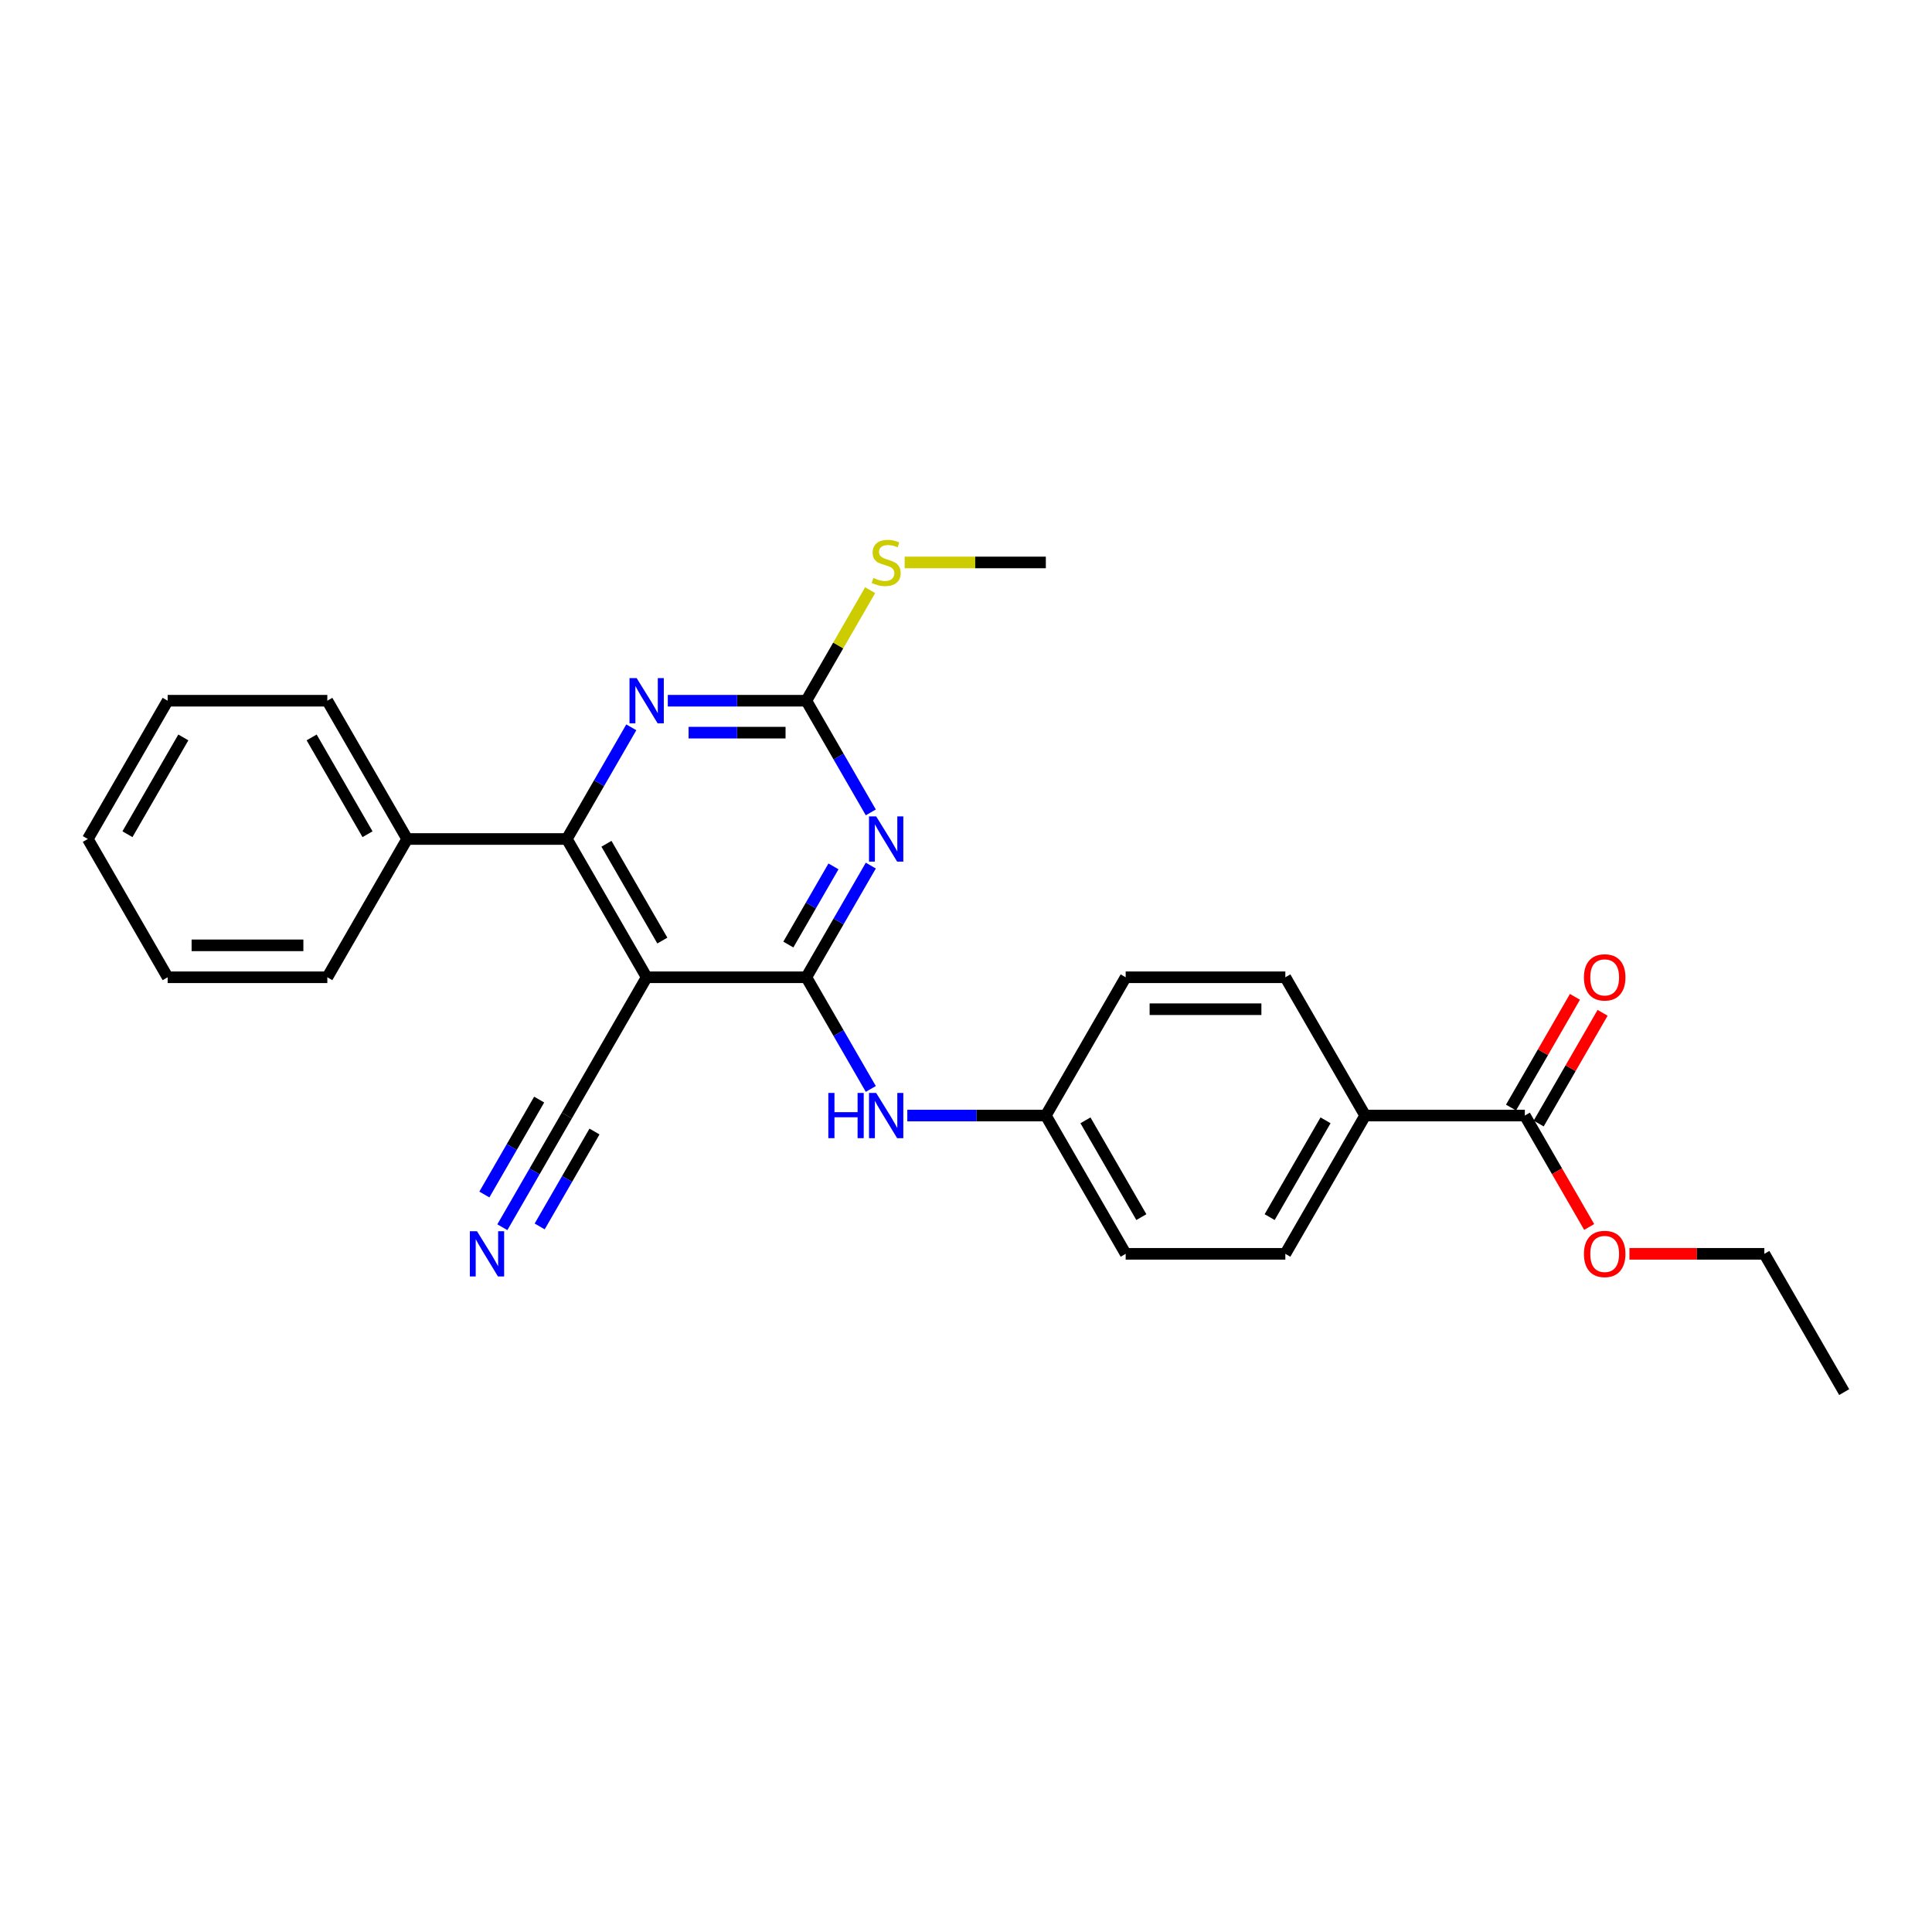 <?xml version='1.0' encoding='iso-8859-1'?>
<svg version='1.1' baseProfile='full'
              xmlns='http://www.w3.org/2000/svg'
                      xmlns:rdkit='http://www.rdkit.org/xml'
                      xmlns:xlink='http://www.w3.org/1999/xlink'
                  xml:space='preserve'
width='1000px' height='1000px' viewBox='0 0 1000 1000'>
<!-- END OF HEADER -->
<rect style='opacity:1.0;fill:#FFFFFF;stroke:none' width='1000' height='1000' x='0' y='0'> </rect>
<path class='bond-0' d='M 417.355,505.835 L 434.042,476.933' style='fill:none;fill-rule:evenodd;stroke:#000000;stroke-width:6px;stroke-linecap:butt;stroke-linejoin:miter;stroke-opacity:1' />
<path class='bond-0' d='M 434.042,476.933 L 450.728,448.031' style='fill:none;fill-rule:evenodd;stroke:#0000FF;stroke-width:6px;stroke-linecap:butt;stroke-linejoin:miter;stroke-opacity:1' />
<path class='bond-0' d='M 408.047,488.9 L 419.727,468.668' style='fill:none;fill-rule:evenodd;stroke:#000000;stroke-width:6px;stroke-linecap:butt;stroke-linejoin:miter;stroke-opacity:1' />
<path class='bond-0' d='M 419.727,468.668 L 431.408,448.437' style='fill:none;fill-rule:evenodd;stroke:#0000FF;stroke-width:6px;stroke-linecap:butt;stroke-linejoin:miter;stroke-opacity:1' />
<path class='bond-1' d='M 417.355,505.835 L 334.711,505.835' style='fill:none;fill-rule:evenodd;stroke:#000000;stroke-width:6px;stroke-linecap:butt;stroke-linejoin:miter;stroke-opacity:1' />
<path class='bond-6' d='M 417.355,505.835 L 434.042,534.737' style='fill:none;fill-rule:evenodd;stroke:#000000;stroke-width:6px;stroke-linecap:butt;stroke-linejoin:miter;stroke-opacity:1' />
<path class='bond-6' d='M 434.042,534.737 L 450.728,563.638' style='fill:none;fill-rule:evenodd;stroke:#0000FF;stroke-width:6px;stroke-linecap:butt;stroke-linejoin:miter;stroke-opacity:1' />
<path class='bond-3' d='M 450.728,420.494 L 434.042,391.592' style='fill:none;fill-rule:evenodd;stroke:#0000FF;stroke-width:6px;stroke-linecap:butt;stroke-linejoin:miter;stroke-opacity:1' />
<path class='bond-3' d='M 434.042,391.592 L 417.355,362.69' style='fill:none;fill-rule:evenodd;stroke:#000000;stroke-width:6px;stroke-linecap:butt;stroke-linejoin:miter;stroke-opacity:1' />
<path class='bond-2' d='M 334.711,505.835 L 293.388,434.262' style='fill:none;fill-rule:evenodd;stroke:#000000;stroke-width:6px;stroke-linecap:butt;stroke-linejoin:miter;stroke-opacity:1' />
<path class='bond-2' d='M 342.827,486.834 L 313.901,436.734' style='fill:none;fill-rule:evenodd;stroke:#000000;stroke-width:6px;stroke-linecap:butt;stroke-linejoin:miter;stroke-opacity:1' />
<path class='bond-5' d='M 334.711,505.835 L 293.388,577.407' style='fill:none;fill-rule:evenodd;stroke:#000000;stroke-width:6px;stroke-linecap:butt;stroke-linejoin:miter;stroke-opacity:1' />
<path class='bond-4' d='M 293.388,434.262 L 310.075,405.36' style='fill:none;fill-rule:evenodd;stroke:#000000;stroke-width:6px;stroke-linecap:butt;stroke-linejoin:miter;stroke-opacity:1' />
<path class='bond-4' d='M 310.075,405.36 L 326.761,376.459' style='fill:none;fill-rule:evenodd;stroke:#0000FF;stroke-width:6px;stroke-linecap:butt;stroke-linejoin:miter;stroke-opacity:1' />
<path class='bond-10' d='M 293.388,434.262 L 210.744,434.262' style='fill:none;fill-rule:evenodd;stroke:#000000;stroke-width:6px;stroke-linecap:butt;stroke-linejoin:miter;stroke-opacity:1' />
<path class='bond-12' d='M 417.355,362.69 L 433.87,334.086' style='fill:none;fill-rule:evenodd;stroke:#000000;stroke-width:6px;stroke-linecap:butt;stroke-linejoin:miter;stroke-opacity:1' />
<path class='bond-12' d='M 433.87,334.086 L 450.385,305.481' style='fill:none;fill-rule:evenodd;stroke:#CCCC00;stroke-width:6px;stroke-linecap:butt;stroke-linejoin:miter;stroke-opacity:1' />
<path class='bond-27' d='M 417.355,362.69 L 381.504,362.69' style='fill:none;fill-rule:evenodd;stroke:#000000;stroke-width:6px;stroke-linecap:butt;stroke-linejoin:miter;stroke-opacity:1' />
<path class='bond-27' d='M 381.504,362.69 L 345.653,362.69' style='fill:none;fill-rule:evenodd;stroke:#0000FF;stroke-width:6px;stroke-linecap:butt;stroke-linejoin:miter;stroke-opacity:1' />
<path class='bond-27' d='M 406.6,379.219 L 381.504,379.219' style='fill:none;fill-rule:evenodd;stroke:#000000;stroke-width:6px;stroke-linecap:butt;stroke-linejoin:miter;stroke-opacity:1' />
<path class='bond-27' d='M 381.504,379.219 L 356.408,379.219' style='fill:none;fill-rule:evenodd;stroke:#0000FF;stroke-width:6px;stroke-linecap:butt;stroke-linejoin:miter;stroke-opacity:1' />
<path class='bond-7' d='M 293.388,577.407 L 276.702,606.309' style='fill:none;fill-rule:evenodd;stroke:#000000;stroke-width:6px;stroke-linecap:butt;stroke-linejoin:miter;stroke-opacity:1' />
<path class='bond-7' d='M 276.702,606.309 L 260.015,635.211' style='fill:none;fill-rule:evenodd;stroke:#0000FF;stroke-width:6px;stroke-linecap:butt;stroke-linejoin:miter;stroke-opacity:1' />
<path class='bond-7' d='M 279.074,569.143 L 264.89,593.709' style='fill:none;fill-rule:evenodd;stroke:#000000;stroke-width:6px;stroke-linecap:butt;stroke-linejoin:miter;stroke-opacity:1' />
<path class='bond-7' d='M 264.89,593.709 L 250.707,618.276' style='fill:none;fill-rule:evenodd;stroke:#0000FF;stroke-width:6px;stroke-linecap:butt;stroke-linejoin:miter;stroke-opacity:1' />
<path class='bond-7' d='M 307.703,585.672 L 293.519,610.238' style='fill:none;fill-rule:evenodd;stroke:#000000;stroke-width:6px;stroke-linecap:butt;stroke-linejoin:miter;stroke-opacity:1' />
<path class='bond-7' d='M 293.519,610.238 L 279.336,634.805' style='fill:none;fill-rule:evenodd;stroke:#0000FF;stroke-width:6px;stroke-linecap:butt;stroke-linejoin:miter;stroke-opacity:1' />
<path class='bond-13' d='M 469.62,577.407 L 505.471,577.407' style='fill:none;fill-rule:evenodd;stroke:#0000FF;stroke-width:6px;stroke-linecap:butt;stroke-linejoin:miter;stroke-opacity:1' />
<path class='bond-13' d='M 505.471,577.407 L 541.322,577.407' style='fill:none;fill-rule:evenodd;stroke:#000000;stroke-width:6px;stroke-linecap:butt;stroke-linejoin:miter;stroke-opacity:1' />
<path class='bond-8' d='M 789.256,577.407 L 706.612,577.407' style='fill:none;fill-rule:evenodd;stroke:#000000;stroke-width:6px;stroke-linecap:butt;stroke-linejoin:miter;stroke-opacity:1' />
<path class='bond-11' d='M 796.413,581.539 L 812.957,552.885' style='fill:none;fill-rule:evenodd;stroke:#000000;stroke-width:6px;stroke-linecap:butt;stroke-linejoin:miter;stroke-opacity:1' />
<path class='bond-11' d='M 812.957,552.885 L 829.5,524.231' style='fill:none;fill-rule:evenodd;stroke:#FF0000;stroke-width:6px;stroke-linecap:butt;stroke-linejoin:miter;stroke-opacity:1' />
<path class='bond-11' d='M 782.099,573.275 L 798.642,544.621' style='fill:none;fill-rule:evenodd;stroke:#000000;stroke-width:6px;stroke-linecap:butt;stroke-linejoin:miter;stroke-opacity:1' />
<path class='bond-11' d='M 798.642,544.621 L 815.186,515.967' style='fill:none;fill-rule:evenodd;stroke:#FF0000;stroke-width:6px;stroke-linecap:butt;stroke-linejoin:miter;stroke-opacity:1' />
<path class='bond-16' d='M 789.256,577.407 L 805.905,606.243' style='fill:none;fill-rule:evenodd;stroke:#000000;stroke-width:6px;stroke-linecap:butt;stroke-linejoin:miter;stroke-opacity:1' />
<path class='bond-16' d='M 805.905,606.243 L 822.553,635.079' style='fill:none;fill-rule:evenodd;stroke:#FF0000;stroke-width:6px;stroke-linecap:butt;stroke-linejoin:miter;stroke-opacity:1' />
<path class='bond-9' d='M 706.612,577.407 L 665.289,648.979' style='fill:none;fill-rule:evenodd;stroke:#000000;stroke-width:6px;stroke-linecap:butt;stroke-linejoin:miter;stroke-opacity:1' />
<path class='bond-9' d='M 686.099,579.878 L 657.173,629.979' style='fill:none;fill-rule:evenodd;stroke:#000000;stroke-width:6px;stroke-linecap:butt;stroke-linejoin:miter;stroke-opacity:1' />
<path class='bond-28' d='M 706.612,577.407 L 665.289,505.835' style='fill:none;fill-rule:evenodd;stroke:#000000;stroke-width:6px;stroke-linecap:butt;stroke-linejoin:miter;stroke-opacity:1' />
<path class='bond-19' d='M 210.744,434.262 L 169.421,362.69' style='fill:none;fill-rule:evenodd;stroke:#000000;stroke-width:6px;stroke-linecap:butt;stroke-linejoin:miter;stroke-opacity:1' />
<path class='bond-19' d='M 190.231,431.791 L 161.305,381.69' style='fill:none;fill-rule:evenodd;stroke:#000000;stroke-width:6px;stroke-linecap:butt;stroke-linejoin:miter;stroke-opacity:1' />
<path class='bond-20' d='M 210.744,434.262 L 169.421,505.835' style='fill:none;fill-rule:evenodd;stroke:#000000;stroke-width:6px;stroke-linecap:butt;stroke-linejoin:miter;stroke-opacity:1' />
<path class='bond-21' d='M 468.248,291.118 L 504.785,291.118' style='fill:none;fill-rule:evenodd;stroke:#CCCC00;stroke-width:6px;stroke-linecap:butt;stroke-linejoin:miter;stroke-opacity:1' />
<path class='bond-21' d='M 504.785,291.118 L 541.322,291.118' style='fill:none;fill-rule:evenodd;stroke:#000000;stroke-width:6px;stroke-linecap:butt;stroke-linejoin:miter;stroke-opacity:1' />
<path class='bond-17' d='M 541.322,577.407 L 582.645,505.835' style='fill:none;fill-rule:evenodd;stroke:#000000;stroke-width:6px;stroke-linecap:butt;stroke-linejoin:miter;stroke-opacity:1' />
<path class='bond-18' d='M 541.322,577.407 L 582.645,648.979' style='fill:none;fill-rule:evenodd;stroke:#000000;stroke-width:6px;stroke-linecap:butt;stroke-linejoin:miter;stroke-opacity:1' />
<path class='bond-18' d='M 561.835,579.878 L 590.761,629.979' style='fill:none;fill-rule:evenodd;stroke:#000000;stroke-width:6px;stroke-linecap:butt;stroke-linejoin:miter;stroke-opacity:1' />
<path class='bond-14' d='M 665.289,648.979 L 582.645,648.979' style='fill:none;fill-rule:evenodd;stroke:#000000;stroke-width:6px;stroke-linecap:butt;stroke-linejoin:miter;stroke-opacity:1' />
<path class='bond-15' d='M 665.289,505.835 L 582.645,505.835' style='fill:none;fill-rule:evenodd;stroke:#000000;stroke-width:6px;stroke-linecap:butt;stroke-linejoin:miter;stroke-opacity:1' />
<path class='bond-15' d='M 652.893,522.364 L 595.041,522.364' style='fill:none;fill-rule:evenodd;stroke:#000000;stroke-width:6px;stroke-linecap:butt;stroke-linejoin:miter;stroke-opacity:1' />
<path class='bond-22' d='M 843.388,648.979 L 878.306,648.979' style='fill:none;fill-rule:evenodd;stroke:#FF0000;stroke-width:6px;stroke-linecap:butt;stroke-linejoin:miter;stroke-opacity:1' />
<path class='bond-22' d='M 878.306,648.979 L 913.223,648.979' style='fill:none;fill-rule:evenodd;stroke:#000000;stroke-width:6px;stroke-linecap:butt;stroke-linejoin:miter;stroke-opacity:1' />
<path class='bond-25' d='M 169.421,362.69 L 86.777,362.69' style='fill:none;fill-rule:evenodd;stroke:#000000;stroke-width:6px;stroke-linecap:butt;stroke-linejoin:miter;stroke-opacity:1' />
<path class='bond-24' d='M 169.421,505.835 L 86.777,505.835' style='fill:none;fill-rule:evenodd;stroke:#000000;stroke-width:6px;stroke-linecap:butt;stroke-linejoin:miter;stroke-opacity:1' />
<path class='bond-24' d='M 157.025,489.306 L 99.174,489.306' style='fill:none;fill-rule:evenodd;stroke:#000000;stroke-width:6px;stroke-linecap:butt;stroke-linejoin:miter;stroke-opacity:1' />
<path class='bond-23' d='M 913.223,648.979 L 954.545,720.552' style='fill:none;fill-rule:evenodd;stroke:#000000;stroke-width:6px;stroke-linecap:butt;stroke-linejoin:miter;stroke-opacity:1' />
<path class='bond-26' d='M 86.777,505.835 L 45.455,434.262' style='fill:none;fill-rule:evenodd;stroke:#000000;stroke-width:6px;stroke-linecap:butt;stroke-linejoin:miter;stroke-opacity:1' />
<path class='bond-29' d='M 86.777,362.69 L 45.455,434.262' style='fill:none;fill-rule:evenodd;stroke:#000000;stroke-width:6px;stroke-linecap:butt;stroke-linejoin:miter;stroke-opacity:1' />
<path class='bond-29' d='M 94.893,381.69 L 65.967,431.791' style='fill:none;fill-rule:evenodd;stroke:#000000;stroke-width:6px;stroke-linecap:butt;stroke-linejoin:miter;stroke-opacity:1' />
<path  class='atom-1' d='M 453.504 422.56
L 461.174 434.957
Q 461.934 436.18, 463.157 438.395
Q 464.38 440.609, 464.446 440.742
L 464.446 422.56
L 467.554 422.56
L 467.554 445.965
L 464.347 445.965
L 456.116 432.411
Q 455.157 430.824, 454.132 429.006
Q 453.14 427.188, 452.843 426.626
L 452.843 445.965
L 449.802 445.965
L 449.802 422.56
L 453.504 422.56
' fill='#0000FF'/>
<path  class='atom-5' d='M 329.537 350.988
L 337.207 363.384
Q 337.967 364.607, 339.19 366.822
Q 340.413 369.037, 340.479 369.169
L 340.479 350.988
L 343.587 350.988
L 343.587 374.392
L 340.38 374.392
L 332.149 360.839
Q 331.19 359.252, 330.165 357.434
Q 329.174 355.616, 328.876 355.054
L 328.876 374.392
L 325.835 374.392
L 325.835 350.988
L 329.537 350.988
' fill='#0000FF'/>
<path  class='atom-7' d='M 428.744 565.705
L 431.917 565.705
L 431.917 575.655
L 443.884 575.655
L 443.884 565.705
L 447.058 565.705
L 447.058 589.11
L 443.884 589.11
L 443.884 578.3
L 431.917 578.3
L 431.917 589.11
L 428.744 589.11
L 428.744 565.705
' fill='#0000FF'/>
<path  class='atom-7' d='M 453.504 565.705
L 461.174 578.101
Q 461.934 579.324, 463.157 581.539
Q 464.38 583.754, 464.446 583.886
L 464.446 565.705
L 467.554 565.705
L 467.554 589.11
L 464.347 589.11
L 456.116 575.556
Q 455.157 573.969, 454.132 572.151
Q 453.14 570.333, 452.843 569.771
L 452.843 589.11
L 449.802 589.11
L 449.802 565.705
L 453.504 565.705
' fill='#0000FF'/>
<path  class='atom-8' d='M 246.893 637.277
L 254.562 649.674
Q 255.322 650.897, 256.545 653.112
Q 257.769 655.327, 257.835 655.459
L 257.835 637.277
L 260.942 637.277
L 260.942 660.682
L 257.736 660.682
L 249.504 647.128
Q 248.545 645.541, 247.521 643.723
Q 246.529 641.905, 246.231 641.343
L 246.231 660.682
L 243.19 660.682
L 243.19 637.277
L 246.893 637.277
' fill='#0000FF'/>
<path  class='atom-12' d='M 819.835 505.901
Q 819.835 500.281, 822.612 497.14
Q 825.388 494, 830.579 494
Q 835.769 494, 838.545 497.14
Q 841.322 500.281, 841.322 505.901
Q 841.322 511.587, 838.512 514.826
Q 835.702 518.033, 830.579 518.033
Q 825.421 518.033, 822.612 514.826
Q 819.835 511.62, 819.835 505.901
M 830.579 515.388
Q 834.149 515.388, 836.066 513.008
Q 838.017 510.595, 838.017 505.901
Q 838.017 501.306, 836.066 498.992
Q 834.149 496.645, 830.579 496.645
Q 827.008 496.645, 825.058 498.959
Q 823.14 501.273, 823.14 505.901
Q 823.14 510.628, 825.058 513.008
Q 827.008 515.388, 830.579 515.388
' fill='#FF0000'/>
<path  class='atom-13' d='M 452.066 299.151
Q 452.331 299.25, 453.421 299.713
Q 454.512 300.176, 455.702 300.473
Q 456.926 300.738, 458.116 300.738
Q 460.331 300.738, 461.62 299.68
Q 462.909 298.589, 462.909 296.704
Q 462.909 295.415, 462.248 294.622
Q 461.62 293.828, 460.628 293.399
Q 459.636 292.969, 457.983 292.473
Q 455.901 291.845, 454.645 291.25
Q 453.421 290.655, 452.529 289.399
Q 451.669 288.142, 451.669 286.027
Q 451.669 283.085, 453.653 281.266
Q 455.669 279.448, 459.636 279.448
Q 462.347 279.448, 465.421 280.738
L 464.661 283.283
Q 461.851 282.126, 459.736 282.126
Q 457.455 282.126, 456.198 283.085
Q 454.942 284.01, 454.975 285.63
Q 454.975 286.886, 455.603 287.647
Q 456.264 288.407, 457.19 288.837
Q 458.149 289.266, 459.736 289.762
Q 461.851 290.423, 463.107 291.085
Q 464.364 291.746, 465.256 293.101
Q 466.182 294.423, 466.182 296.704
Q 466.182 299.944, 464 301.696
Q 461.851 303.415, 458.248 303.415
Q 456.165 303.415, 454.579 302.952
Q 453.025 302.523, 451.174 301.762
L 452.066 299.151
' fill='#CCCC00'/>
<path  class='atom-17' d='M 819.835 649.046
Q 819.835 643.426, 822.612 640.285
Q 825.388 637.145, 830.579 637.145
Q 835.769 637.145, 838.545 640.285
Q 841.322 643.426, 841.322 649.046
Q 841.322 654.731, 838.512 657.971
Q 835.702 661.178, 830.579 661.178
Q 825.421 661.178, 822.612 657.971
Q 819.835 654.765, 819.835 649.046
M 830.579 658.533
Q 834.149 658.533, 836.066 656.153
Q 838.017 653.74, 838.017 649.046
Q 838.017 644.45, 836.066 642.136
Q 834.149 639.789, 830.579 639.789
Q 827.008 639.789, 825.058 642.103
Q 823.14 644.417, 823.14 649.046
Q 823.14 653.773, 825.058 656.153
Q 827.008 658.533, 830.579 658.533
' fill='#FF0000'/>
</svg>
